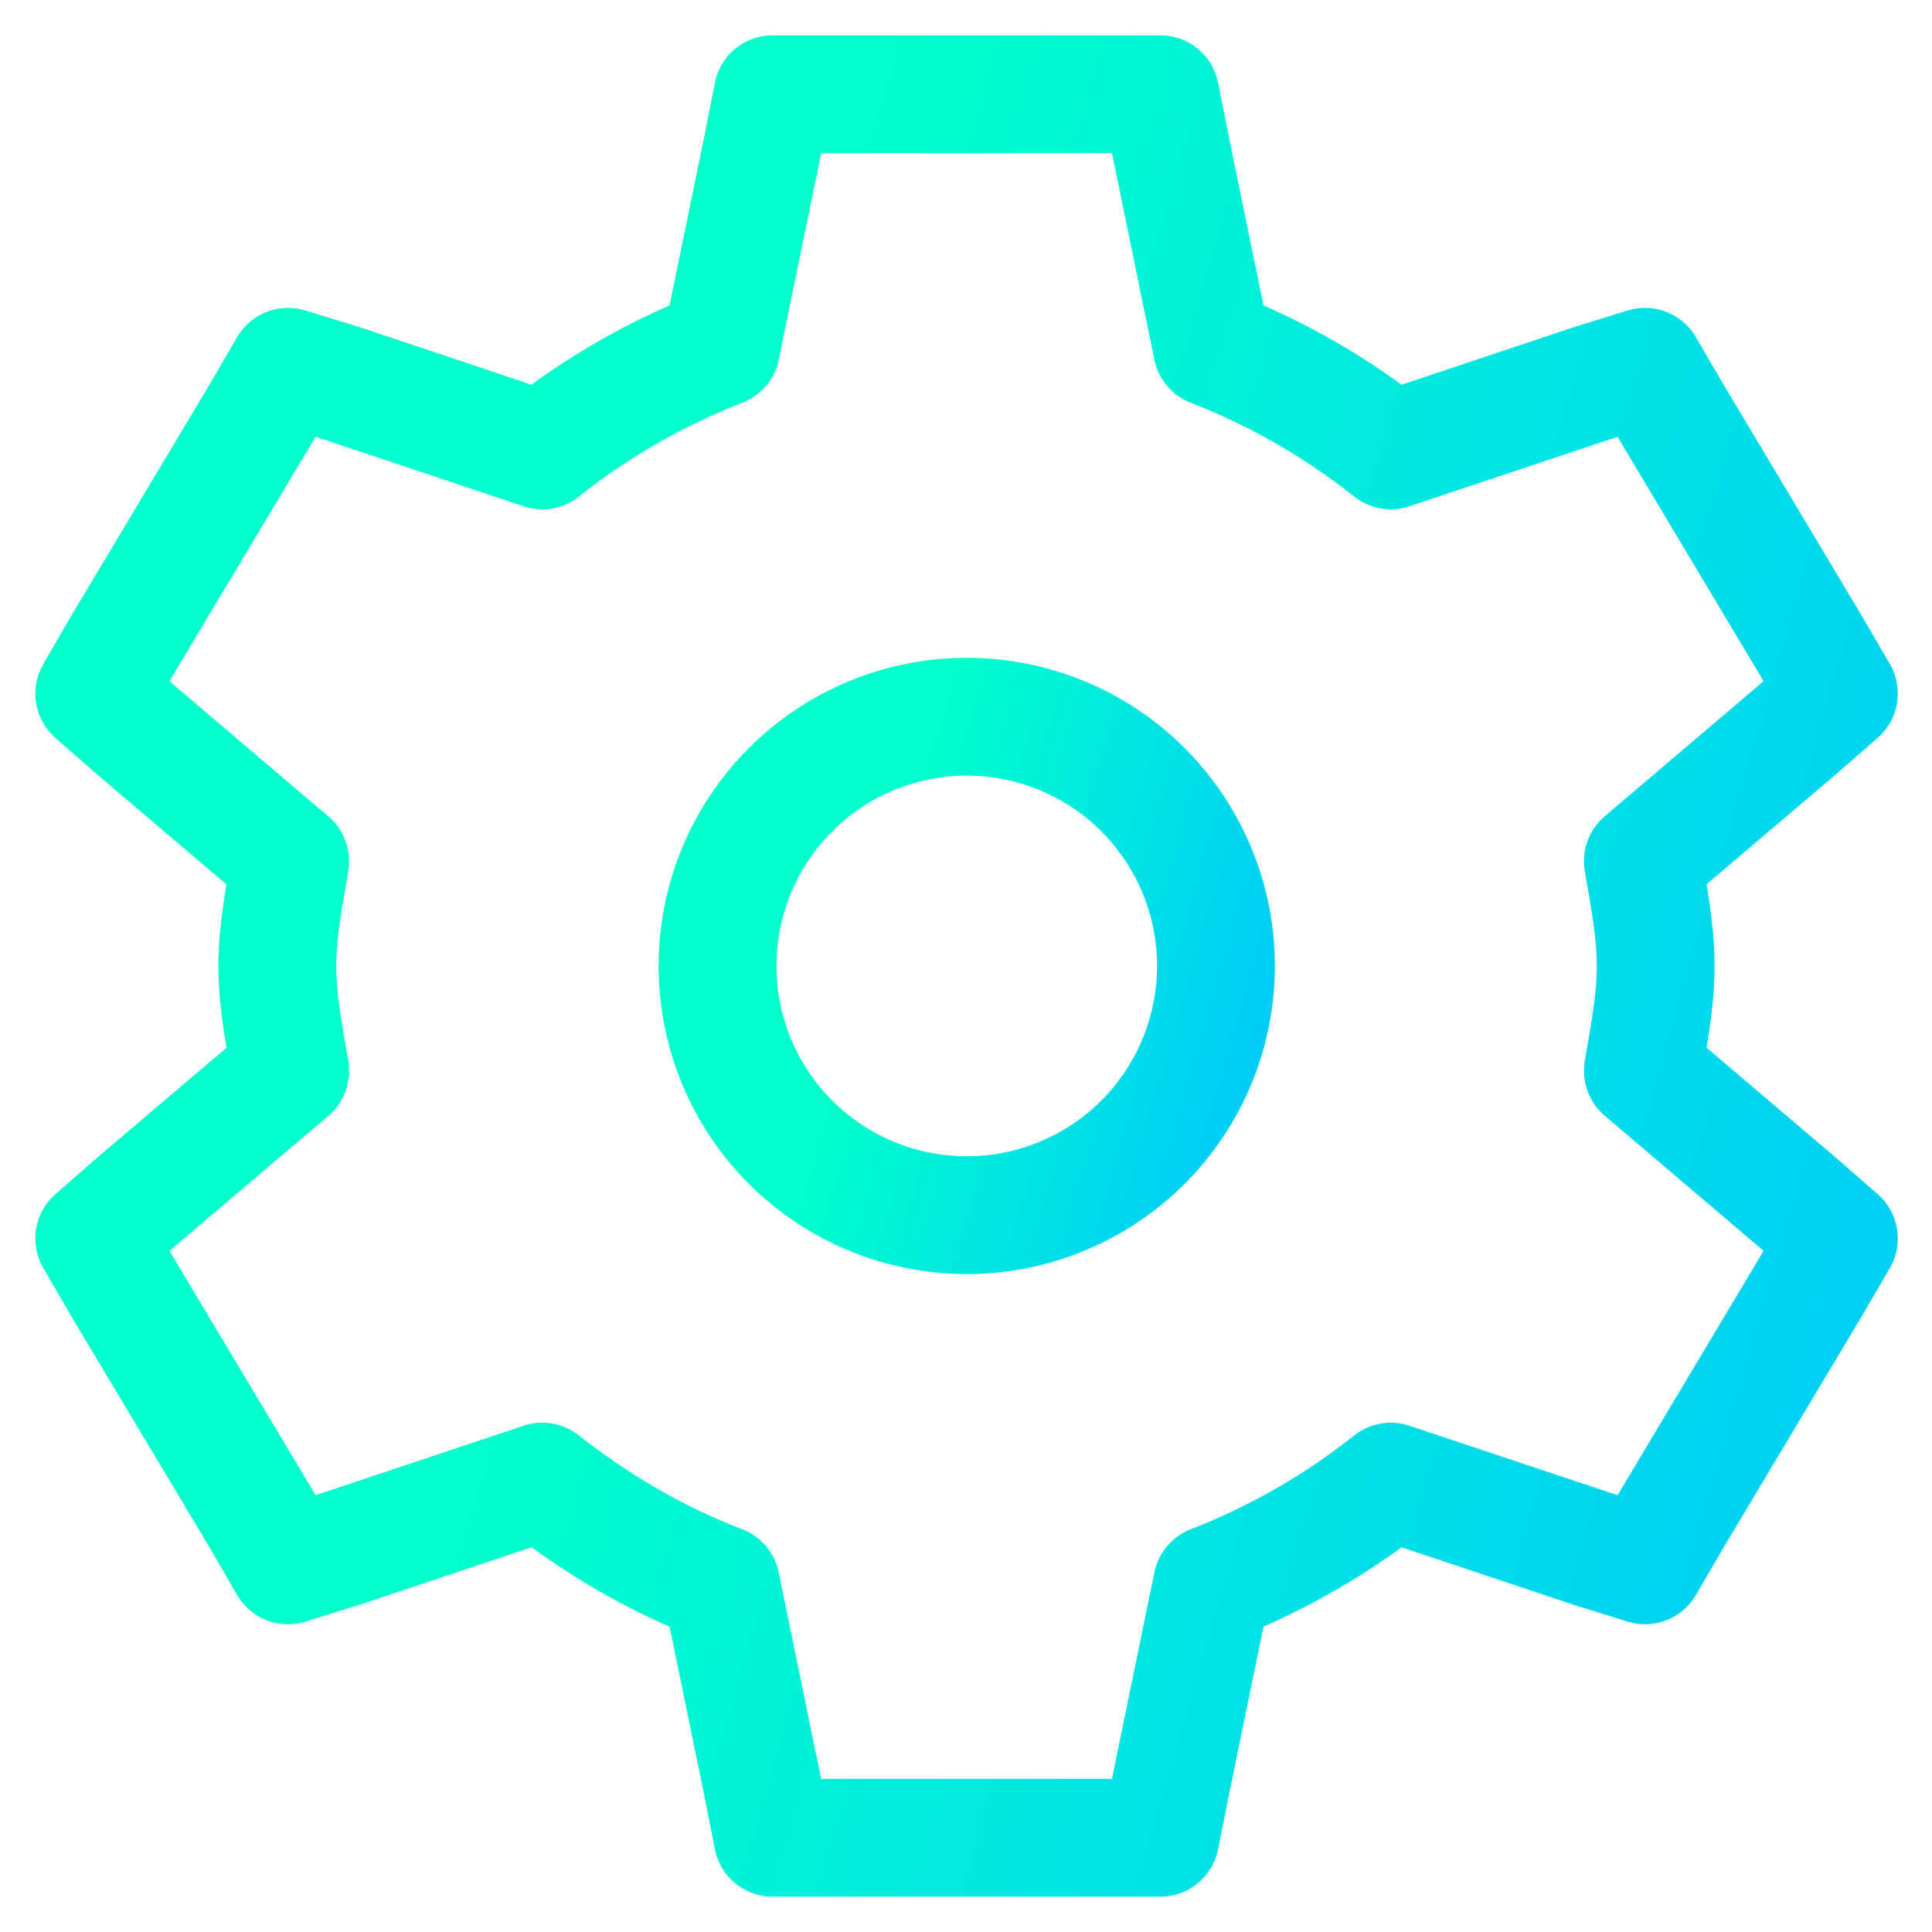 <svg width="41" height="41" viewBox="0 0 41 41" fill="none" xmlns="http://www.w3.org/2000/svg">
<path fill-rule="evenodd" clip-rule="evenodd" d="M16.397 2L16.169 3.156L15.3 7.382C13.933 7.912 12.654 8.646 11.507 9.558L7.255 8.135L6.112 7.784L5.52 8.802L2.592 13.697L2 14.72L2.867 15.479L6.157 18.277C6.038 19.01 5.885 19.732 5.885 20.501C5.885 21.271 6.038 21.995 6.157 22.728L2.867 25.523L2 26.282L2.592 27.303L5.52 32.196L6.112 33.219L7.255 32.862L11.507 31.442C12.647 32.336 13.908 33.087 15.3 33.618L16.169 37.844L16.397 39H24.624L24.854 37.844L25.722 33.618C27.088 33.088 28.367 32.354 29.514 31.442L33.766 32.862L34.909 33.219L35.504 32.198L38.429 27.303L39.024 26.282L38.154 25.523L34.864 22.725C34.986 21.993 35.136 21.271 35.136 20.499C35.136 19.732 34.986 19.007 34.864 18.275L38.154 15.477L39.024 14.718L38.429 13.697L35.504 8.804L34.909 7.784L33.766 8.138L29.514 9.558C28.367 8.646 27.088 7.912 25.722 7.382L24.854 3.156L24.624 2H16.397Z" stroke="url(#paint0_linear_5822_6251)" stroke-width="2.5" stroke-linecap="square" stroke-linejoin="round"/>
<path fill-rule="evenodd" clip-rule="evenodd" d="M25.805 20.499C25.805 21.901 25.247 23.247 24.256 24.239C23.264 25.23 21.918 25.788 20.516 25.788C19.113 25.788 17.768 25.23 16.776 24.239C15.784 23.247 15.227 21.901 15.227 20.499C15.227 19.096 15.784 17.75 16.776 16.759C17.768 15.767 19.113 15.21 20.516 15.21C21.918 15.21 23.264 15.767 24.256 16.759C25.247 17.75 25.805 19.096 25.805 20.499Z" stroke="url(#paint1_linear_5822_6251)" stroke-width="2.5" stroke-linecap="square" stroke-linejoin="round"/>
<defs>
<linearGradient id="paint0_linear_5822_6251" x1="6.74" y1="37.679" x2="41.647" y2="47.818" gradientUnits="userSpaceOnUse">
<stop offset="0.036" stop-color="#00FFCC"/>
<stop offset="1" stop-color="#00C3FF"/>
</linearGradient>
<linearGradient id="paint1_linear_5822_6251" x1="16.581" y1="25.41" x2="26.555" y2="28.305" gradientUnits="userSpaceOnUse">
<stop offset="0.036" stop-color="#00FFCC"/>
<stop offset="1" stop-color="#00C3FF"/>
</linearGradient>
</defs>
</svg>
